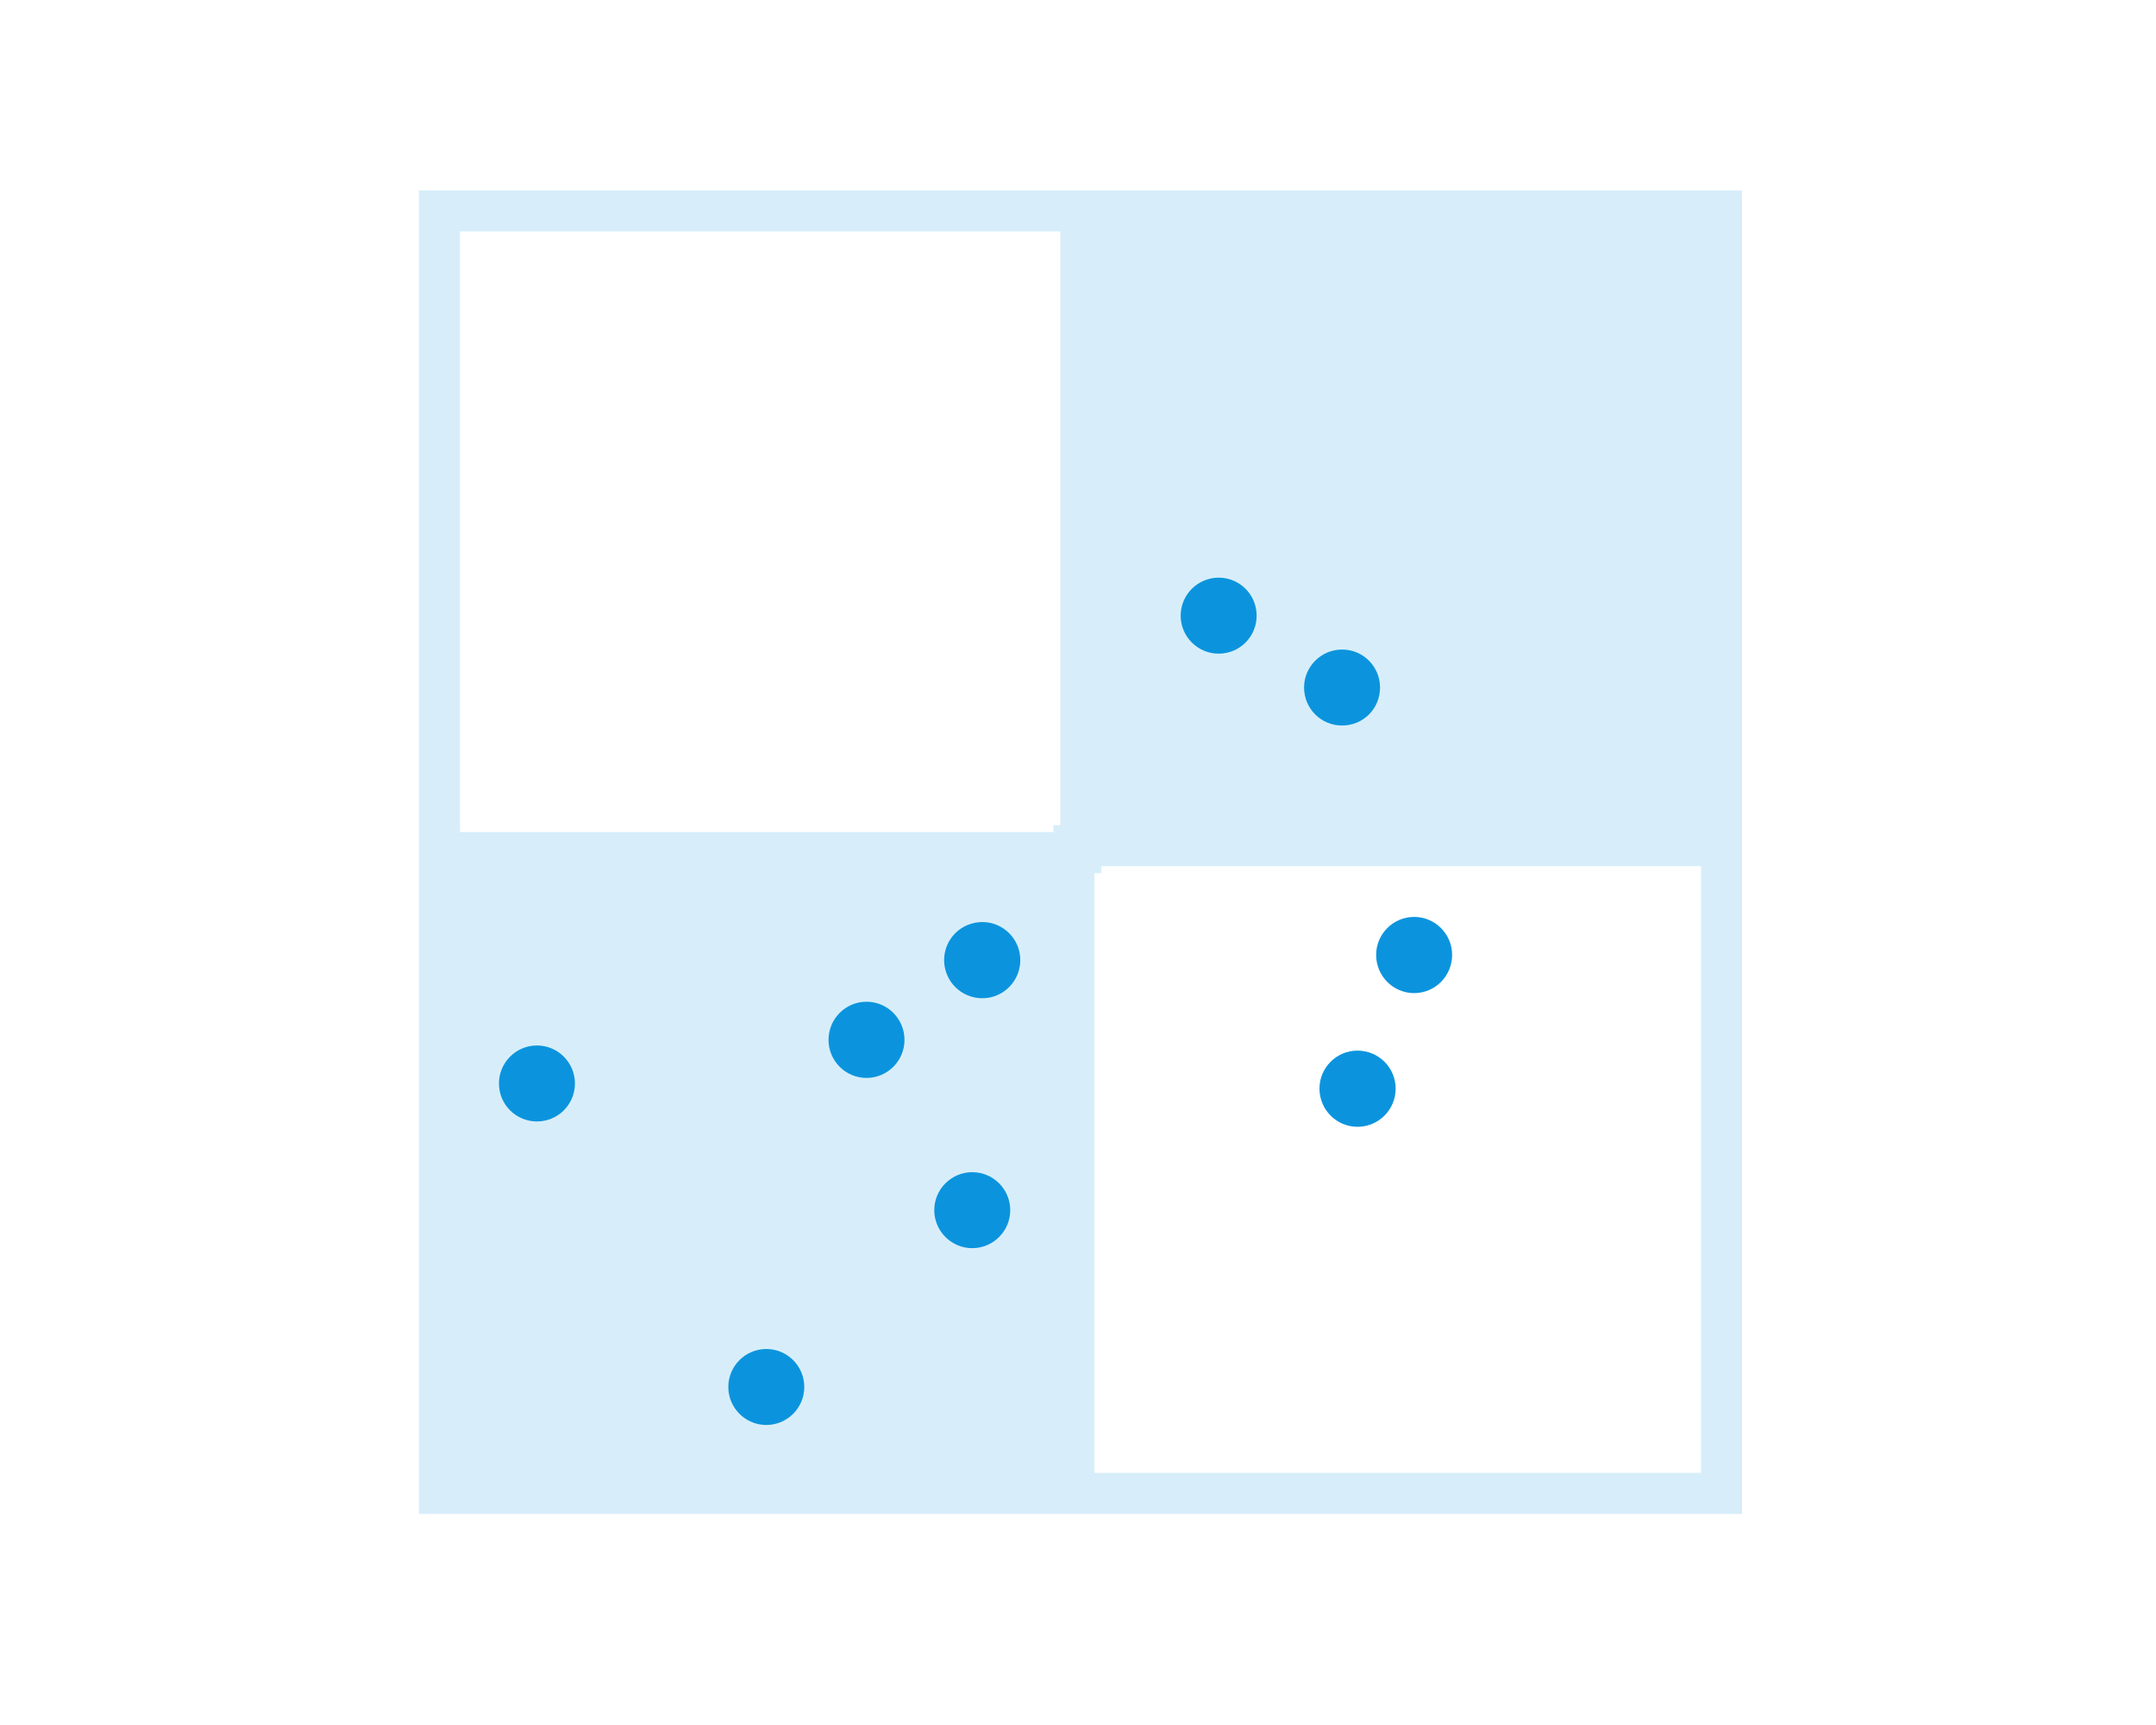 <?xml version="1.0" encoding="UTF-8"?>
<!DOCTYPE svg PUBLIC "-//W3C//DTD SVG 1.1//EN" "http://www.w3.org/Graphics/SVG/1.1/DTD/svg11.dtd">
<!-- Creator: CorelDRAW X7 -->
<svg xmlns="http://www.w3.org/2000/svg" xml:space="preserve" width="105mm" height="84mm" version="1.1" style="shape-rendering:geometricPrecision; text-rendering:geometricPrecision; image-rendering:optimizeQuality; fill-rule:evenodd; clip-rule:evenodd"
viewBox="0 0 10500 8400"
 xmlns:xlink="http://www.w3.org/1999/xlink">
 <defs>
  <style type="text/css">
   <![CDATA[
    .fil1 {fill:#0B94DD}
    .fil0 {fill:#D7EEFA}
   ]]>
  </style>
 </defs>
 <g id="Слой_x0020_1">
  <path class="fil0" d="M5164 1127l-2924 0 0 2925 2890 0 0 -34 34 0 0 -2891zm3320 3023l0 3222 -3222 0 -132 0 -3090 0 0 -3120 0 -102 0 -3223 3222 0 102 0 3120 0 0 3091 0 132zm-200 68l-2920 0 0 34 -34 0 0 2920 2954 0 0 -2954z"/>
  <path class="fil1" d="M4784 4490c102,0 185,83 185,185 0,103 -83,186 -185,186 -103,0 -186,-83 -186,-186 0,-102 83,-185 186,-185z"/>
  <path class="fil1" d="M4220 4878c102,0 185,83 185,186 0,102 -83,185 -185,185 -102,0 -185,-83 -185,-185 0,-103 83,-186 185,-186z"/>
  <path class="fil1" d="M6611 5116c103,0 186,83 186,185 0,103 -83,186 -186,186 -102,0 -185,-83 -185,-186 0,-102 83,-185 185,-185z"/>
  <path class="fil1" d="M4735 5708c102,0 185,83 185,185 0,102 -83,185 -185,185 -102,0 -185,-83 -185,-185 0,-102 83,-185 185,-185z"/>
  <path class="fil1" d="M3732 6569c102,0 185,83 185,185 0,102 -83,185 -185,185 -102,0 -185,-83 -185,-185 0,-102 83,-185 185,-185z"/>
  <path class="fil1" d="M6887 4465c102,0 185,83 185,185 0,103 -83,186 -185,186 -102,0 -185,-83 -185,-186 0,-102 83,-185 185,-185z"/>
  <path class="fil1" d="M5935 2813c103,0 185,83 185,185 0,102 -82,185 -185,185 -102,0 -185,-83 -185,-185 0,-102 83,-185 185,-185z"/>
  <path class="fil1" d="M6536 3163c103,0 185,83 185,185 0,103 -82,185 -185,185 -102,0 -185,-82 -185,-185 0,-102 83,-185 185,-185z"/>
  <path class="fil1" d="M2615 5091c102,0 185,83 185,185 0,103 -83,185 -185,185 -102,0 -185,-82 -185,-185 0,-102 83,-185 185,-185z"/>
 </g>
</svg>

